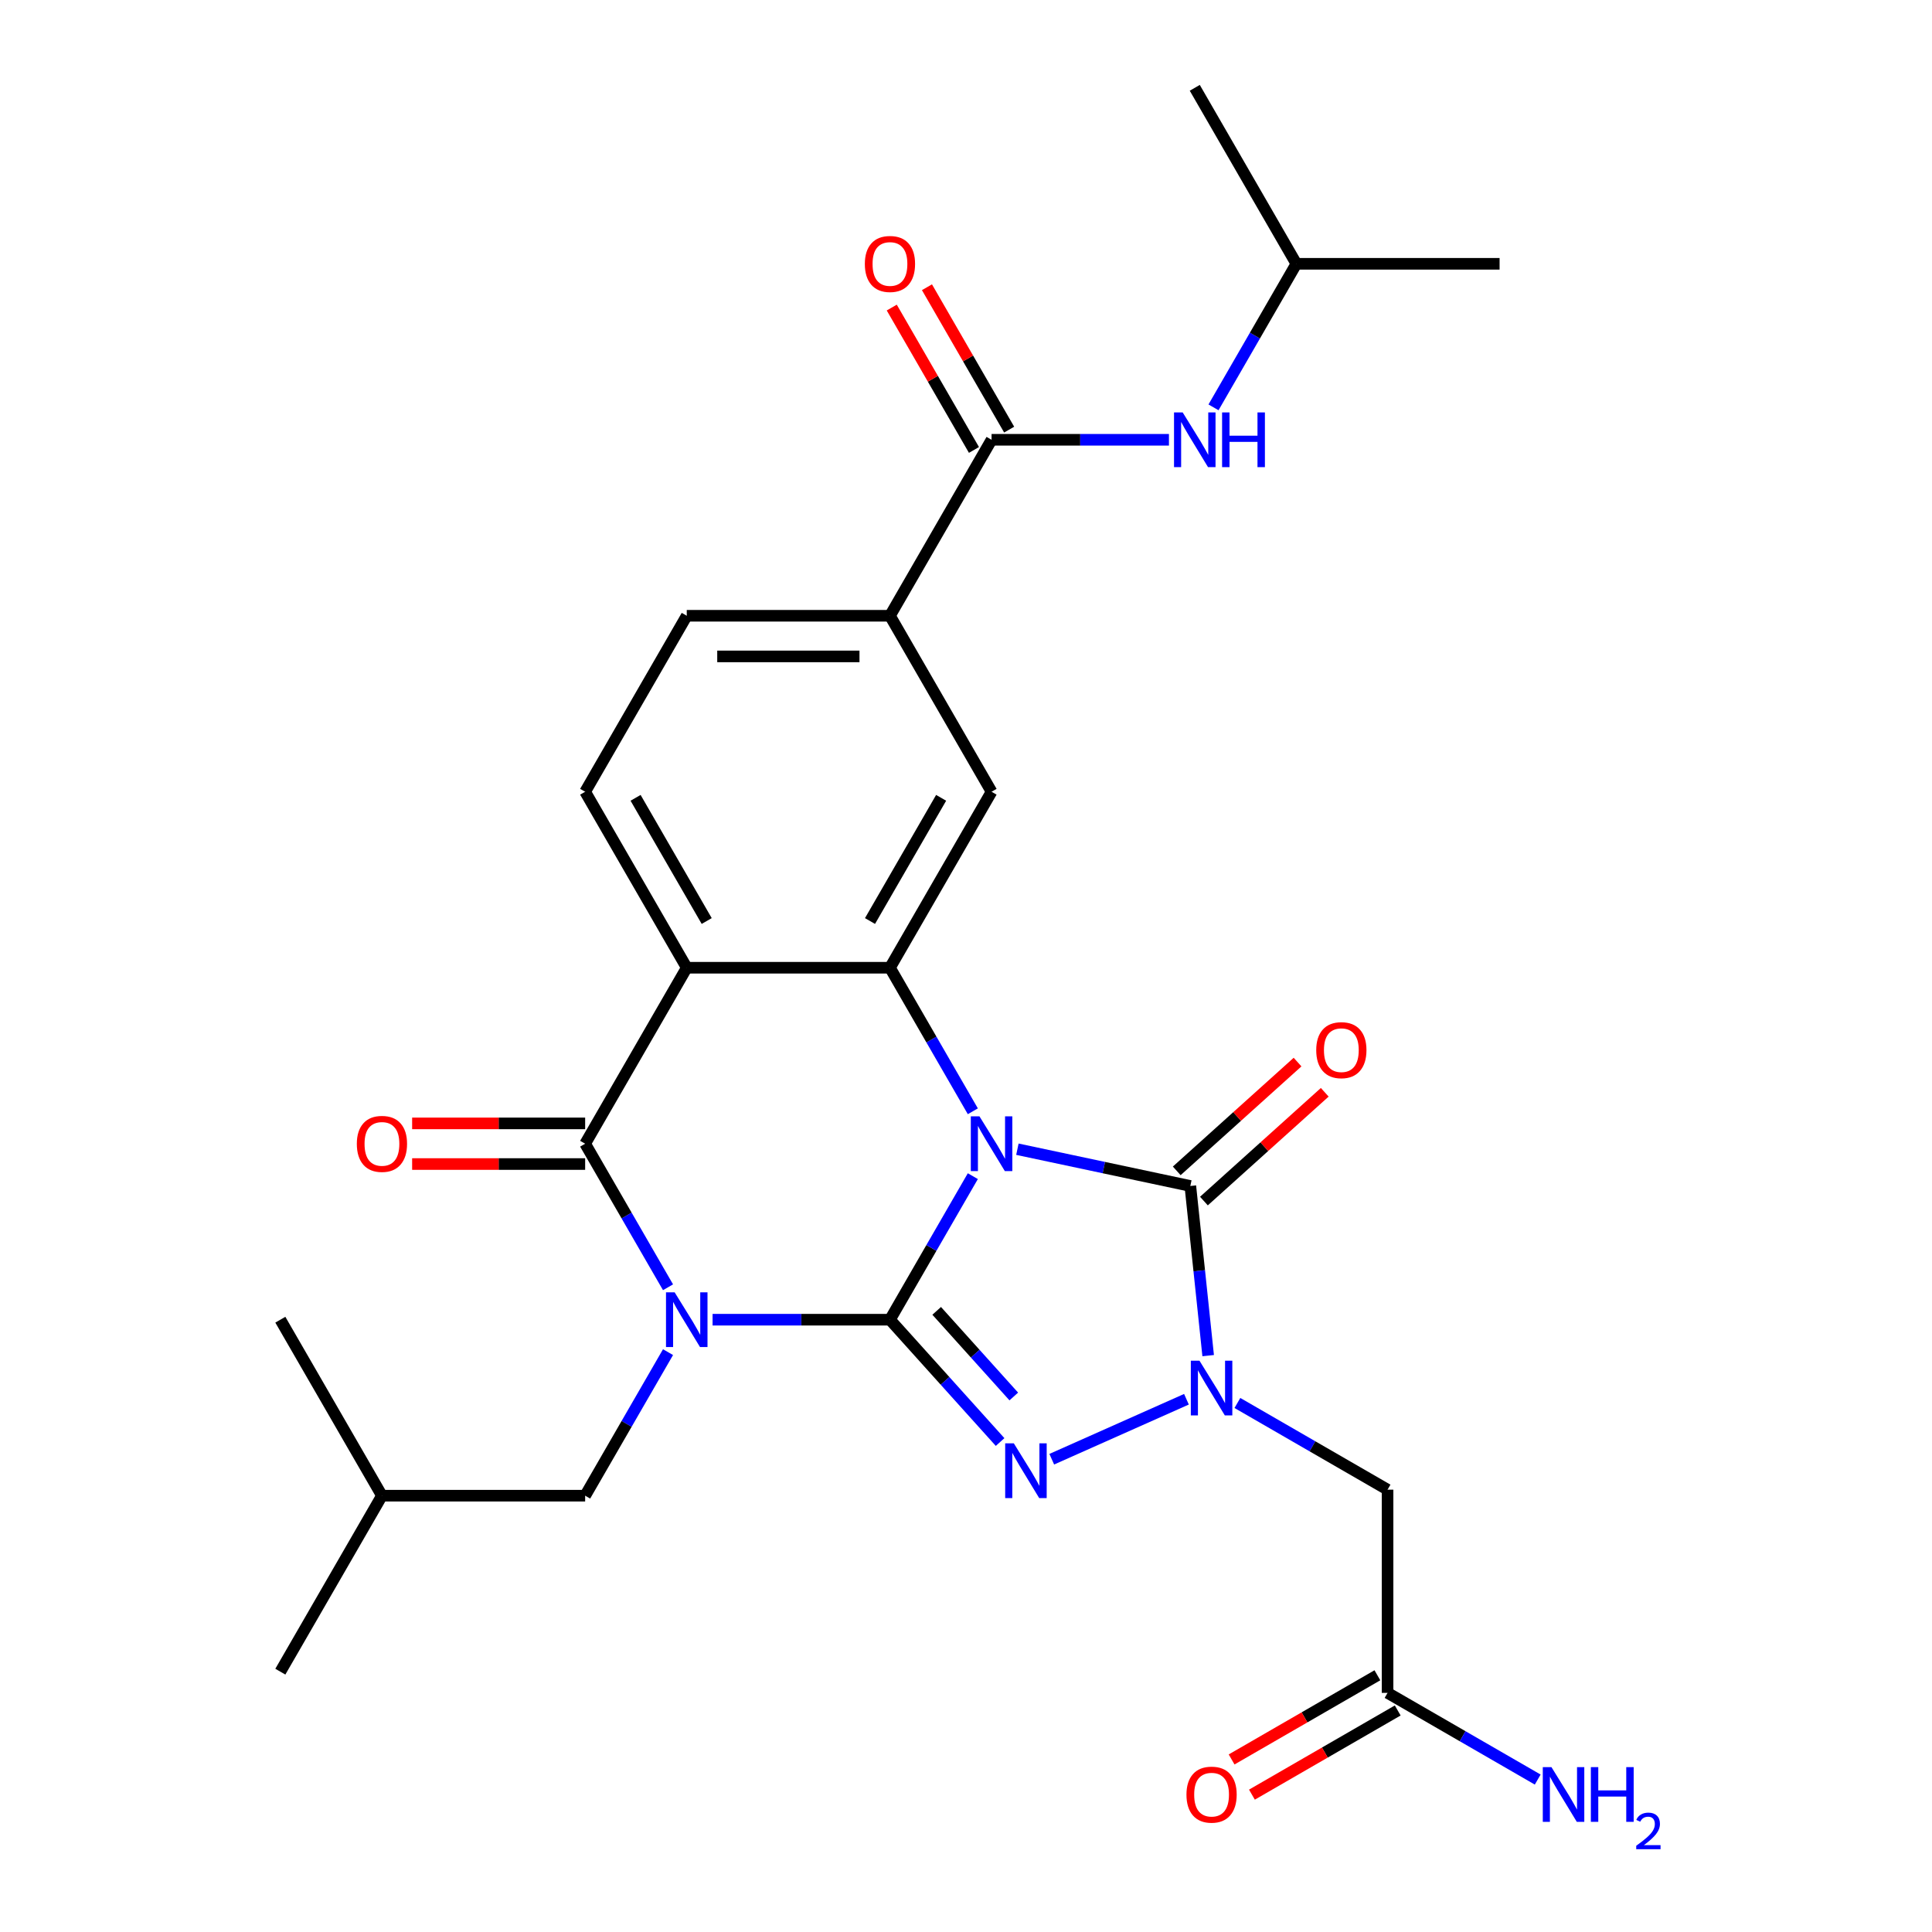 <?xml version='1.0' encoding='iso-8859-1'?>
<svg version='1.1' baseProfile='full'
              xmlns='http://www.w3.org/2000/svg'
                      xmlns:rdkit='http://www.rdkit.org/xml'
                      xmlns:xlink='http://www.w3.org/1999/xlink'
                  xml:space='preserve'
width='1000px' height='1000px' viewBox='0 0 1000 1000'>
<!-- END OF HEADER -->
<rect style='opacity:1.0;fill:#FFFFFF;stroke:none' width='1000' height='1000' x='0' y='0'> </rect>
<path class='bond-0' d='M 460.642,683.076 L 482.091,645.926' style='fill:none;fill-rule:evenodd;stroke:#000000;stroke-width:6px;stroke-linecap:butt;stroke-linejoin:miter;stroke-opacity:1' />
<path class='bond-0' d='M 482.091,645.926 L 503.539,608.777' style='fill:none;fill-rule:evenodd;stroke:#0000FF;stroke-width:6px;stroke-linecap:butt;stroke-linejoin:miter;stroke-opacity:1' />
<path class='bond-1' d='M 460.642,683.076 L 414.737,683.076' style='fill:none;fill-rule:evenodd;stroke:#000000;stroke-width:6px;stroke-linecap:butt;stroke-linejoin:miter;stroke-opacity:1' />
<path class='bond-1' d='M 414.737,683.076 L 368.831,683.076' style='fill:none;fill-rule:evenodd;stroke:#0000FF;stroke-width:6px;stroke-linecap:butt;stroke-linejoin:miter;stroke-opacity:1' />
<path class='bond-2' d='M 460.642,683.076 L 489.147,714.734' style='fill:none;fill-rule:evenodd;stroke:#000000;stroke-width:6px;stroke-linecap:butt;stroke-linejoin:miter;stroke-opacity:1' />
<path class='bond-2' d='M 489.147,714.734 L 517.652,746.392' style='fill:none;fill-rule:evenodd;stroke:#0000FF;stroke-width:6px;stroke-linecap:butt;stroke-linejoin:miter;stroke-opacity:1' />
<path class='bond-2' d='M 484.827,678.498 L 504.78,700.658' style='fill:none;fill-rule:evenodd;stroke:#000000;stroke-width:6px;stroke-linecap:butt;stroke-linejoin:miter;stroke-opacity:1' />
<path class='bond-2' d='M 504.78,700.658 L 524.733,722.819' style='fill:none;fill-rule:evenodd;stroke:#0000FF;stroke-width:6px;stroke-linecap:butt;stroke-linejoin:miter;stroke-opacity:1' />
<path class='bond-3' d='M 526.602,594.829 L 571.358,604.342' style='fill:none;fill-rule:evenodd;stroke:#0000FF;stroke-width:6px;stroke-linecap:butt;stroke-linejoin:miter;stroke-opacity:1' />
<path class='bond-3' d='M 571.358,604.342 L 616.114,613.855' style='fill:none;fill-rule:evenodd;stroke:#000000;stroke-width:6px;stroke-linecap:butt;stroke-linejoin:miter;stroke-opacity:1' />
<path class='bond-6' d='M 503.539,575.198 L 482.091,538.048' style='fill:none;fill-rule:evenodd;stroke:#0000FF;stroke-width:6px;stroke-linecap:butt;stroke-linejoin:miter;stroke-opacity:1' />
<path class='bond-6' d='M 482.091,538.048 L 460.642,500.898' style='fill:none;fill-rule:evenodd;stroke:#000000;stroke-width:6px;stroke-linecap:butt;stroke-linejoin:miter;stroke-opacity:1' />
<path class='bond-5' d='M 345.769,666.287 L 324.32,629.137' style='fill:none;fill-rule:evenodd;stroke:#0000FF;stroke-width:6px;stroke-linecap:butt;stroke-linejoin:miter;stroke-opacity:1' />
<path class='bond-5' d='M 324.32,629.137 L 302.872,591.987' style='fill:none;fill-rule:evenodd;stroke:#000000;stroke-width:6px;stroke-linecap:butt;stroke-linejoin:miter;stroke-opacity:1' />
<path class='bond-13' d='M 345.769,699.866 L 324.32,737.015' style='fill:none;fill-rule:evenodd;stroke:#0000FF;stroke-width:6px;stroke-linecap:butt;stroke-linejoin:miter;stroke-opacity:1' />
<path class='bond-13' d='M 324.32,737.015 L 302.872,774.165' style='fill:none;fill-rule:evenodd;stroke:#000000;stroke-width:6px;stroke-linecap:butt;stroke-linejoin:miter;stroke-opacity:1' />
<path class='bond-4' d='M 544.391,755.288 L 614.105,724.249' style='fill:none;fill-rule:evenodd;stroke:#0000FF;stroke-width:6px;stroke-linecap:butt;stroke-linejoin:miter;stroke-opacity:1' />
<path class='bond-16' d='M 623.152,621.672 L 654.419,593.519' style='fill:none;fill-rule:evenodd;stroke:#000000;stroke-width:6px;stroke-linecap:butt;stroke-linejoin:miter;stroke-opacity:1' />
<path class='bond-16' d='M 654.419,593.519 L 685.687,565.365' style='fill:none;fill-rule:evenodd;stroke:#FF0000;stroke-width:6px;stroke-linecap:butt;stroke-linejoin:miter;stroke-opacity:1' />
<path class='bond-16' d='M 609.076,606.039 L 640.344,577.886' style='fill:none;fill-rule:evenodd;stroke:#000000;stroke-width:6px;stroke-linecap:butt;stroke-linejoin:miter;stroke-opacity:1' />
<path class='bond-16' d='M 640.344,577.886 L 671.611,549.733' style='fill:none;fill-rule:evenodd;stroke:#FF0000;stroke-width:6px;stroke-linecap:butt;stroke-linejoin:miter;stroke-opacity:1' />
<path class='bond-28' d='M 616.114,613.855 L 620.729,657.763' style='fill:none;fill-rule:evenodd;stroke:#000000;stroke-width:6px;stroke-linecap:butt;stroke-linejoin:miter;stroke-opacity:1' />
<path class='bond-28' d='M 620.729,657.763 L 625.344,701.67' style='fill:none;fill-rule:evenodd;stroke:#0000FF;stroke-width:6px;stroke-linecap:butt;stroke-linejoin:miter;stroke-opacity:1' />
<path class='bond-8' d='M 640.478,726.178 L 679.338,748.614' style='fill:none;fill-rule:evenodd;stroke:#0000FF;stroke-width:6px;stroke-linecap:butt;stroke-linejoin:miter;stroke-opacity:1' />
<path class='bond-8' d='M 679.338,748.614 L 718.197,771.05' style='fill:none;fill-rule:evenodd;stroke:#000000;stroke-width:6px;stroke-linecap:butt;stroke-linejoin:miter;stroke-opacity:1' />
<path class='bond-7' d='M 302.872,591.987 L 355.462,500.898' style='fill:none;fill-rule:evenodd;stroke:#000000;stroke-width:6px;stroke-linecap:butt;stroke-linejoin:miter;stroke-opacity:1' />
<path class='bond-17' d='M 302.872,581.469 L 258.096,581.469' style='fill:none;fill-rule:evenodd;stroke:#000000;stroke-width:6px;stroke-linecap:butt;stroke-linejoin:miter;stroke-opacity:1' />
<path class='bond-17' d='M 258.096,581.469 L 213.321,581.469' style='fill:none;fill-rule:evenodd;stroke:#FF0000;stroke-width:6px;stroke-linecap:butt;stroke-linejoin:miter;stroke-opacity:1' />
<path class='bond-17' d='M 302.872,602.505 L 258.096,602.505' style='fill:none;fill-rule:evenodd;stroke:#000000;stroke-width:6px;stroke-linecap:butt;stroke-linejoin:miter;stroke-opacity:1' />
<path class='bond-17' d='M 258.096,602.505 L 213.321,602.505' style='fill:none;fill-rule:evenodd;stroke:#FF0000;stroke-width:6px;stroke-linecap:butt;stroke-linejoin:miter;stroke-opacity:1' />
<path class='bond-10' d='M 460.642,500.898 L 513.232,409.81' style='fill:none;fill-rule:evenodd;stroke:#000000;stroke-width:6px;stroke-linecap:butt;stroke-linejoin:miter;stroke-opacity:1' />
<path class='bond-10' d='M 450.313,476.717 L 487.126,412.955' style='fill:none;fill-rule:evenodd;stroke:#000000;stroke-width:6px;stroke-linecap:butt;stroke-linejoin:miter;stroke-opacity:1' />
<path class='bond-29' d='M 460.642,500.898 L 355.462,500.898' style='fill:none;fill-rule:evenodd;stroke:#000000;stroke-width:6px;stroke-linecap:butt;stroke-linejoin:miter;stroke-opacity:1' />
<path class='bond-12' d='M 355.462,500.898 L 302.872,409.81' style='fill:none;fill-rule:evenodd;stroke:#000000;stroke-width:6px;stroke-linecap:butt;stroke-linejoin:miter;stroke-opacity:1' />
<path class='bond-12' d='M 365.791,476.717 L 328.978,412.955' style='fill:none;fill-rule:evenodd;stroke:#000000;stroke-width:6px;stroke-linecap:butt;stroke-linejoin:miter;stroke-opacity:1' />
<path class='bond-15' d='M 718.197,771.05 L 718.197,876.23' style='fill:none;fill-rule:evenodd;stroke:#000000;stroke-width:6px;stroke-linecap:butt;stroke-linejoin:miter;stroke-opacity:1' />
<path class='bond-9' d='M 513.232,227.632 L 460.642,318.721' style='fill:none;fill-rule:evenodd;stroke:#000000;stroke-width:6px;stroke-linecap:butt;stroke-linejoin:miter;stroke-opacity:1' />
<path class='bond-14' d='M 513.232,227.632 L 559.138,227.632' style='fill:none;fill-rule:evenodd;stroke:#000000;stroke-width:6px;stroke-linecap:butt;stroke-linejoin:miter;stroke-opacity:1' />
<path class='bond-14' d='M 559.138,227.632 L 605.043,227.632' style='fill:none;fill-rule:evenodd;stroke:#0000FF;stroke-width:6px;stroke-linecap:butt;stroke-linejoin:miter;stroke-opacity:1' />
<path class='bond-19' d='M 522.341,222.373 L 501.066,185.523' style='fill:none;fill-rule:evenodd;stroke:#000000;stroke-width:6px;stroke-linecap:butt;stroke-linejoin:miter;stroke-opacity:1' />
<path class='bond-19' d='M 501.066,185.523 L 479.791,148.674' style='fill:none;fill-rule:evenodd;stroke:#FF0000;stroke-width:6px;stroke-linecap:butt;stroke-linejoin:miter;stroke-opacity:1' />
<path class='bond-19' d='M 504.124,232.891 L 482.848,196.041' style='fill:none;fill-rule:evenodd;stroke:#000000;stroke-width:6px;stroke-linecap:butt;stroke-linejoin:miter;stroke-opacity:1' />
<path class='bond-19' d='M 482.848,196.041 L 461.573,159.192' style='fill:none;fill-rule:evenodd;stroke:#FF0000;stroke-width:6px;stroke-linecap:butt;stroke-linejoin:miter;stroke-opacity:1' />
<path class='bond-11' d='M 513.232,409.81 L 460.642,318.721' style='fill:none;fill-rule:evenodd;stroke:#000000;stroke-width:6px;stroke-linecap:butt;stroke-linejoin:miter;stroke-opacity:1' />
<path class='bond-30' d='M 460.642,318.721 L 355.462,318.721' style='fill:none;fill-rule:evenodd;stroke:#000000;stroke-width:6px;stroke-linecap:butt;stroke-linejoin:miter;stroke-opacity:1' />
<path class='bond-30' d='M 444.865,339.757 L 371.239,339.757' style='fill:none;fill-rule:evenodd;stroke:#000000;stroke-width:6px;stroke-linecap:butt;stroke-linejoin:miter;stroke-opacity:1' />
<path class='bond-18' d='M 302.872,409.81 L 355.462,318.721' style='fill:none;fill-rule:evenodd;stroke:#000000;stroke-width:6px;stroke-linecap:butt;stroke-linejoin:miter;stroke-opacity:1' />
<path class='bond-23' d='M 302.872,774.165 L 197.692,774.165' style='fill:none;fill-rule:evenodd;stroke:#000000;stroke-width:6px;stroke-linecap:butt;stroke-linejoin:miter;stroke-opacity:1' />
<path class='bond-22' d='M 628.106,210.843 L 649.554,173.693' style='fill:none;fill-rule:evenodd;stroke:#0000FF;stroke-width:6px;stroke-linecap:butt;stroke-linejoin:miter;stroke-opacity:1' />
<path class='bond-22' d='M 649.554,173.693 L 671.003,136.543' style='fill:none;fill-rule:evenodd;stroke:#000000;stroke-width:6px;stroke-linecap:butt;stroke-linejoin:miter;stroke-opacity:1' />
<path class='bond-20' d='M 712.938,867.121 L 675.209,888.904' style='fill:none;fill-rule:evenodd;stroke:#000000;stroke-width:6px;stroke-linecap:butt;stroke-linejoin:miter;stroke-opacity:1' />
<path class='bond-20' d='M 675.209,888.904 L 637.479,910.687' style='fill:none;fill-rule:evenodd;stroke:#FF0000;stroke-width:6px;stroke-linecap:butt;stroke-linejoin:miter;stroke-opacity:1' />
<path class='bond-20' d='M 723.456,885.339 L 685.727,907.122' style='fill:none;fill-rule:evenodd;stroke:#000000;stroke-width:6px;stroke-linecap:butt;stroke-linejoin:miter;stroke-opacity:1' />
<path class='bond-20' d='M 685.727,907.122 L 647.997,928.905' style='fill:none;fill-rule:evenodd;stroke:#FF0000;stroke-width:6px;stroke-linecap:butt;stroke-linejoin:miter;stroke-opacity:1' />
<path class='bond-21' d='M 718.197,876.23 L 757.057,898.666' style='fill:none;fill-rule:evenodd;stroke:#000000;stroke-width:6px;stroke-linecap:butt;stroke-linejoin:miter;stroke-opacity:1' />
<path class='bond-21' d='M 757.057,898.666 L 795.917,921.101' style='fill:none;fill-rule:evenodd;stroke:#0000FF;stroke-width:6px;stroke-linecap:butt;stroke-linejoin:miter;stroke-opacity:1' />
<path class='bond-24' d='M 671.003,136.543 L 776.183,136.543' style='fill:none;fill-rule:evenodd;stroke:#000000;stroke-width:6px;stroke-linecap:butt;stroke-linejoin:miter;stroke-opacity:1' />
<path class='bond-25' d='M 671.003,136.543 L 618.413,45.455' style='fill:none;fill-rule:evenodd;stroke:#000000;stroke-width:6px;stroke-linecap:butt;stroke-linejoin:miter;stroke-opacity:1' />
<path class='bond-26' d='M 197.692,774.165 L 145.101,865.254' style='fill:none;fill-rule:evenodd;stroke:#000000;stroke-width:6px;stroke-linecap:butt;stroke-linejoin:miter;stroke-opacity:1' />
<path class='bond-27' d='M 197.692,774.165 L 145.101,683.076' style='fill:none;fill-rule:evenodd;stroke:#000000;stroke-width:6px;stroke-linecap:butt;stroke-linejoin:miter;stroke-opacity:1' />
<path  class='atom-1' d='M 506.972 577.827
L 516.252 592.827
Q 517.172 594.307, 518.652 596.987
Q 520.132 599.667, 520.212 599.827
L 520.212 577.827
L 523.972 577.827
L 523.972 606.147
L 520.092 606.147
L 510.132 589.747
Q 508.972 587.827, 507.732 585.627
Q 506.532 583.427, 506.172 582.747
L 506.172 606.147
L 502.492 606.147
L 502.492 577.827
L 506.972 577.827
' fill='#0000FF'/>
<path  class='atom-2' d='M 349.202 668.916
L 358.482 683.916
Q 359.402 685.396, 360.882 688.076
Q 362.362 690.756, 362.442 690.916
L 362.442 668.916
L 366.202 668.916
L 366.202 697.236
L 362.322 697.236
L 352.362 680.836
Q 351.202 678.916, 349.962 676.716
Q 348.762 674.516, 348.402 673.836
L 348.402 697.236
L 344.722 697.236
L 344.722 668.916
L 349.202 668.916
' fill='#0000FF'/>
<path  class='atom-3' d='M 524.762 747.08
L 534.042 762.08
Q 534.962 763.56, 536.442 766.24
Q 537.922 768.92, 538.002 769.08
L 538.002 747.08
L 541.762 747.08
L 541.762 775.4
L 537.882 775.4
L 527.922 759
Q 526.762 757.08, 525.522 754.88
Q 524.322 752.68, 523.962 752
L 523.962 775.4
L 520.282 775.4
L 520.282 747.08
L 524.762 747.08
' fill='#0000FF'/>
<path  class='atom-5' d='M 620.849 704.3
L 630.129 719.3
Q 631.049 720.78, 632.529 723.46
Q 634.009 726.14, 634.089 726.3
L 634.089 704.3
L 637.849 704.3
L 637.849 732.62
L 633.969 732.62
L 624.009 716.22
Q 622.849 714.3, 621.609 712.1
Q 620.409 709.9, 620.049 709.22
L 620.049 732.62
L 616.369 732.62
L 616.369 704.3
L 620.849 704.3
' fill='#0000FF'/>
<path  class='atom-15' d='M 612.153 213.472
L 621.433 228.472
Q 622.353 229.952, 623.833 232.632
Q 625.313 235.312, 625.393 235.472
L 625.393 213.472
L 629.153 213.472
L 629.153 241.792
L 625.273 241.792
L 615.313 225.392
Q 614.153 223.472, 612.913 221.272
Q 611.713 219.072, 611.353 218.392
L 611.353 241.792
L 607.673 241.792
L 607.673 213.472
L 612.153 213.472
' fill='#0000FF'/>
<path  class='atom-15' d='M 632.553 213.472
L 636.393 213.472
L 636.393 225.512
L 650.873 225.512
L 650.873 213.472
L 654.713 213.472
L 654.713 241.792
L 650.873 241.792
L 650.873 228.712
L 636.393 228.712
L 636.393 241.792
L 632.553 241.792
L 632.553 213.472
' fill='#0000FF'/>
<path  class='atom-17' d='M 681.278 543.556
Q 681.278 536.756, 684.638 532.956
Q 687.998 529.156, 694.278 529.156
Q 700.558 529.156, 703.918 532.956
Q 707.278 536.756, 707.278 543.556
Q 707.278 550.436, 703.878 554.356
Q 700.478 558.236, 694.278 558.236
Q 688.038 558.236, 684.638 554.356
Q 681.278 550.476, 681.278 543.556
M 694.278 555.036
Q 698.598 555.036, 700.918 552.156
Q 703.278 549.236, 703.278 543.556
Q 703.278 537.996, 700.918 535.196
Q 698.598 532.356, 694.278 532.356
Q 689.958 532.356, 687.598 535.156
Q 685.278 537.956, 685.278 543.556
Q 685.278 549.276, 687.598 552.156
Q 689.958 555.036, 694.278 555.036
' fill='#FF0000'/>
<path  class='atom-18' d='M 184.692 592.067
Q 184.692 585.267, 188.052 581.467
Q 191.412 577.667, 197.692 577.667
Q 203.972 577.667, 207.332 581.467
Q 210.692 585.267, 210.692 592.067
Q 210.692 598.947, 207.292 602.867
Q 203.892 606.747, 197.692 606.747
Q 191.452 606.747, 188.052 602.867
Q 184.692 598.987, 184.692 592.067
M 197.692 603.547
Q 202.012 603.547, 204.332 600.667
Q 206.692 597.747, 206.692 592.067
Q 206.692 586.507, 204.332 583.707
Q 202.012 580.867, 197.692 580.867
Q 193.372 580.867, 191.012 583.667
Q 188.692 586.467, 188.692 592.067
Q 188.692 597.787, 191.012 600.667
Q 193.372 603.547, 197.692 603.547
' fill='#FF0000'/>
<path  class='atom-20' d='M 447.642 136.623
Q 447.642 129.823, 451.002 126.023
Q 454.362 122.223, 460.642 122.223
Q 466.922 122.223, 470.282 126.023
Q 473.642 129.823, 473.642 136.623
Q 473.642 143.503, 470.242 147.423
Q 466.842 151.303, 460.642 151.303
Q 454.402 151.303, 451.002 147.423
Q 447.642 143.543, 447.642 136.623
M 460.642 148.103
Q 464.962 148.103, 467.282 145.223
Q 469.642 142.303, 469.642 136.623
Q 469.642 131.063, 467.282 128.263
Q 464.962 125.423, 460.642 125.423
Q 456.322 125.423, 453.962 128.223
Q 451.642 131.023, 451.642 136.623
Q 451.642 142.343, 453.962 145.223
Q 456.322 148.103, 460.642 148.103
' fill='#FF0000'/>
<path  class='atom-21' d='M 614.109 928.9
Q 614.109 922.1, 617.469 918.3
Q 620.829 914.5, 627.109 914.5
Q 633.389 914.5, 636.749 918.3
Q 640.109 922.1, 640.109 928.9
Q 640.109 935.78, 636.709 939.7
Q 633.309 943.58, 627.109 943.58
Q 620.869 943.58, 617.469 939.7
Q 614.109 935.82, 614.109 928.9
M 627.109 940.38
Q 631.429 940.38, 633.749 937.5
Q 636.109 934.58, 636.109 928.9
Q 636.109 923.34, 633.749 920.54
Q 631.429 917.7, 627.109 917.7
Q 622.789 917.7, 620.429 920.5
Q 618.109 923.3, 618.109 928.9
Q 618.109 934.62, 620.429 937.5
Q 622.789 940.38, 627.109 940.38
' fill='#FF0000'/>
<path  class='atom-22' d='M 803.026 914.66
L 812.306 929.66
Q 813.226 931.14, 814.706 933.82
Q 816.186 936.5, 816.266 936.66
L 816.266 914.66
L 820.026 914.66
L 820.026 942.98
L 816.146 942.98
L 806.186 926.58
Q 805.026 924.66, 803.786 922.46
Q 802.586 920.26, 802.226 919.58
L 802.226 942.98
L 798.546 942.98
L 798.546 914.66
L 803.026 914.66
' fill='#0000FF'/>
<path  class='atom-22' d='M 823.426 914.66
L 827.266 914.66
L 827.266 926.7
L 841.746 926.7
L 841.746 914.66
L 845.586 914.66
L 845.586 942.98
L 841.746 942.98
L 841.746 929.9
L 827.266 929.9
L 827.266 942.98
L 823.426 942.98
L 823.426 914.66
' fill='#0000FF'/>
<path  class='atom-22' d='M 846.959 941.986
Q 847.645 940.218, 849.282 939.241
Q 850.919 938.238, 853.189 938.238
Q 856.014 938.238, 857.598 939.769
Q 859.182 941.3, 859.182 944.019
Q 859.182 946.791, 857.123 949.378
Q 855.09 951.966, 850.866 955.028
L 859.499 955.028
L 859.499 957.14
L 846.906 957.14
L 846.906 955.371
Q 850.391 952.89, 852.45 951.042
Q 854.536 949.194, 855.539 947.53
Q 856.542 945.867, 856.542 944.151
Q 856.542 942.356, 855.645 941.353
Q 854.747 940.35, 853.189 940.35
Q 851.685 940.35, 850.681 940.957
Q 849.678 941.564, 848.965 942.91
L 846.959 941.986
' fill='#0000FF'/>
</svg>
